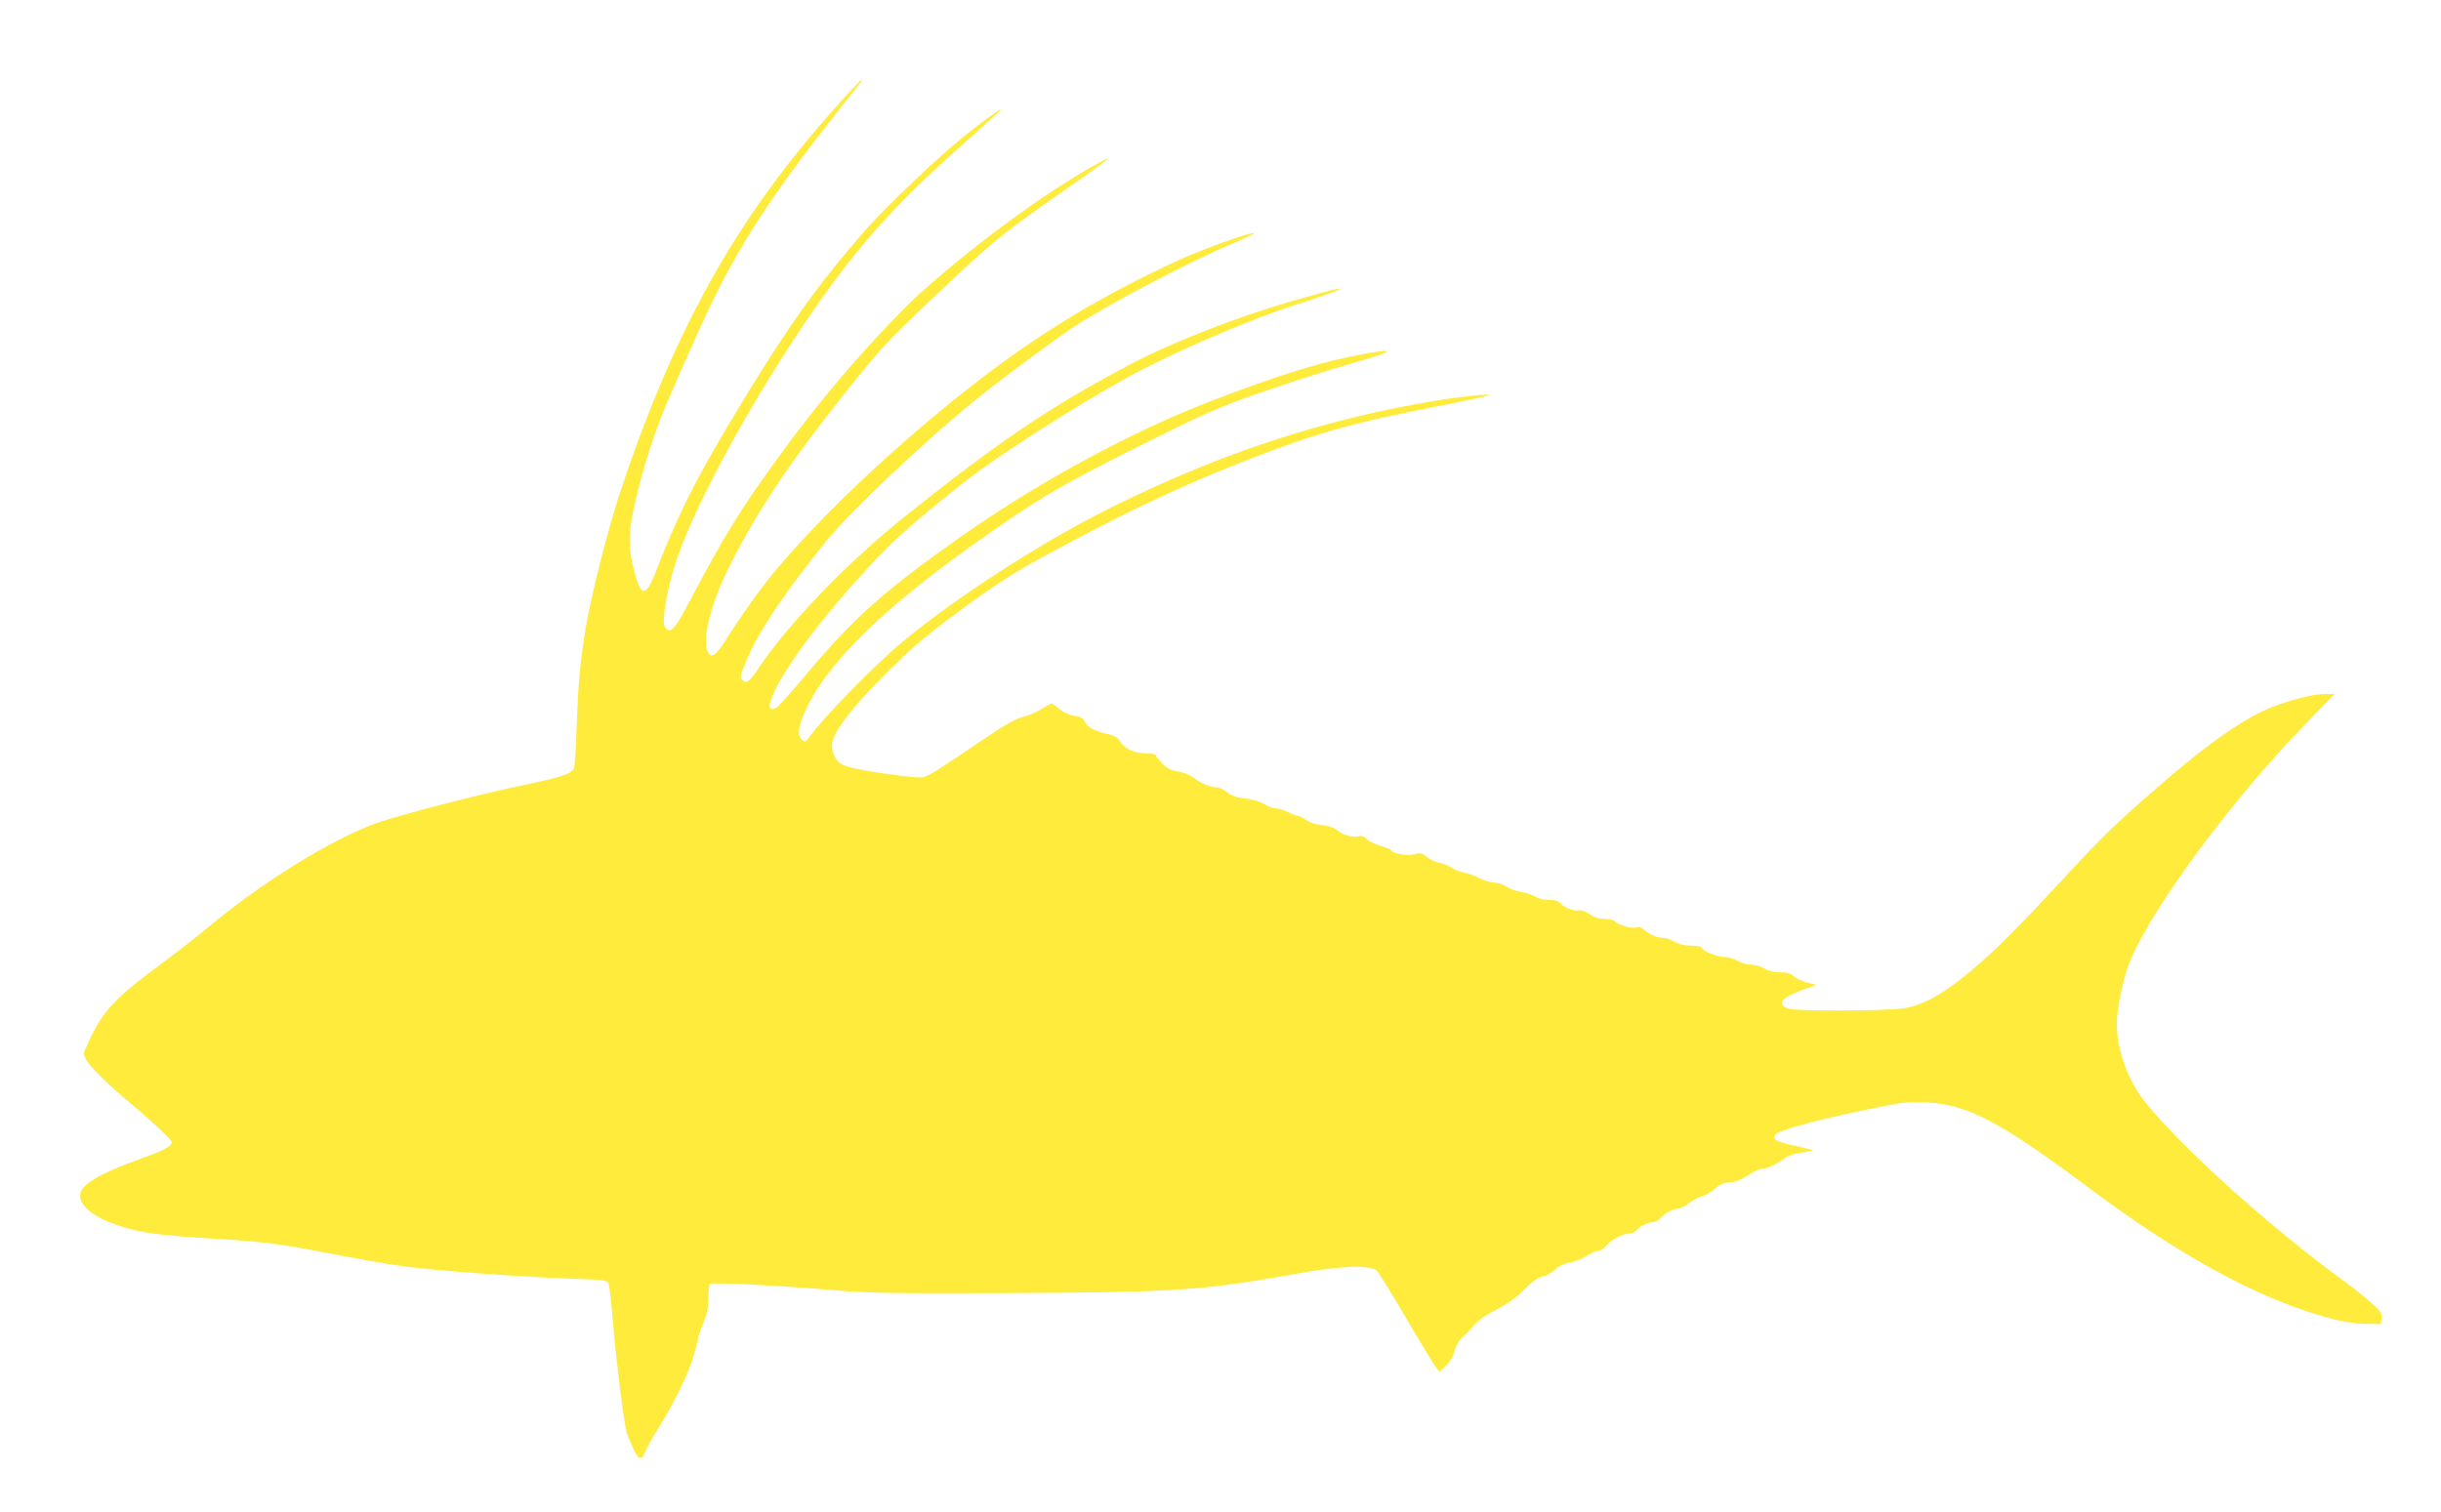 <?xml version="1.0" standalone="no"?>
<!DOCTYPE svg PUBLIC "-//W3C//DTD SVG 20010904//EN"
 "http://www.w3.org/TR/2001/REC-SVG-20010904/DTD/svg10.dtd">
<svg version="1.0" xmlns="http://www.w3.org/2000/svg"
 width="1280pt" height="793pt" viewBox="0 0 1280 793"
 preserveAspectRatio="xMidYMid meet">
<g transform="translate(0,793) scale(0.1,-0.1)"
fill="#ffeb3b" stroke="none">
<path d="M4459 7452 c-566 -611 -905 -1201 -1205 -2097 -63 -189 -155 -551
-183 -720 -29 -178 -39 -288 -47 -515 -3 -113 -10 -212 -15 -221 -15 -29 -70
-47 -269 -88 -219 -46 -650 -157 -762 -197 -241 -86 -610 -315 -899 -558 -53
-45 -169 -134 -258 -200 -198 -146 -270 -220 -334 -344 -26 -51 -47 -101 -47
-110 1 -38 93 -134 270 -281 89 -75 190 -170 190 -180 0 -23 -39 -45 -155 -86
-230 -83 -325 -140 -325 -196 0 -49 59 -103 151 -139 142 -55 239 -69 594 -90
217 -13 327 -28 590 -80 110 -21 263 -48 340 -59 160 -24 622 -58 898 -68 164
-5 189 -8 197 -23 5 -10 17 -107 25 -216 15 -181 57 -520 71 -569 3 -11 18
-46 32 -78 28 -64 49 -71 65 -22 6 17 37 73 70 125 80 128 154 278 183 374 13
44 24 86 24 94 0 7 12 44 27 80 20 49 28 85 28 134 0 36 3 70 8 74 9 9 385
-10 657 -34 162 -14 303 -17 835 -15 959 4 1078 12 1590 103 225 41 383 46
414 15 11 -11 80 -122 153 -247 73 -125 143 -239 154 -255 l22 -28 34 32 c21
20 39 50 46 79 7 26 24 56 40 69 30 27 30 27 69 72 15 17 58 47 95 66 79 41
113 65 176 128 29 29 60 49 82 54 19 4 49 20 66 37 21 20 46 31 75 35 24 4 64
19 88 35 25 15 54 28 64 28 11 0 28 11 39 25 24 31 88 65 121 65 14 0 30 7 38
16 17 21 64 44 89 44 11 0 28 9 38 21 21 25 64 49 90 49 10 0 36 13 58 29 22
16 53 33 69 37 17 3 41 17 55 29 36 32 64 45 101 45 20 0 52 13 85 35 29 19
62 35 74 35 26 0 74 22 118 54 21 16 53 26 93 31 33 4 58 9 56 11 -2 2 -46 13
-98 25 -93 20 -112 30 -102 55 8 23 213 79 507 139 156 32 192 37 280 33 225
-10 389 -97 890 -471 380 -283 740 -491 1046 -602 168 -61 280 -88 375 -89
l80 -1 3 31 c3 28 -5 38 -60 86 -35 30 -90 74 -123 98 -401 292 -860 705
-1057 950 -89 111 -148 273 -148 407 0 87 33 244 70 333 118 284 537 850 919
1242 l153 158 -50 0 c-74 0 -235 -45 -337 -95 -120 -58 -280 -171 -472 -335
-259 -222 -339 -297 -528 -501 -287 -310 -392 -415 -523 -524 -148 -124 -252
-180 -358 -195 -97 -13 -562 -14 -596 -1 -63 24 -40 57 70 97 l77 28 -49 12
c-26 7 -58 22 -70 33 -16 15 -35 21 -72 21 -31 0 -61 7 -82 20 -18 11 -49 20
-70 20 -20 0 -52 9 -70 20 -18 11 -49 20 -69 20 -38 0 -123 35 -123 51 0 5
-24 9 -52 9 -35 0 -64 7 -86 20 -18 11 -43 20 -57 20 -33 0 -76 18 -102 42
-14 13 -28 18 -42 13 -24 -7 -97 13 -112 32 -6 7 -31 13 -54 13 -29 0 -54 8
-80 25 -22 15 -44 23 -55 20 -22 -7 -80 15 -99 38 -9 12 -29 17 -60 17 -27 0
-56 7 -70 17 -14 9 -47 20 -75 25 -28 4 -63 17 -78 28 -15 11 -42 20 -61 20
-19 0 -54 10 -78 23 -24 13 -61 26 -81 30 -20 3 -49 14 -65 25 -15 11 -45 23
-65 26 -21 4 -50 18 -66 31 -26 21 -33 23 -65 14 -38 -10 -110 2 -122 21 -3 5
-29 16 -58 24 -30 9 -62 25 -72 36 -12 13 -25 18 -38 14 -30 -9 -84 5 -114 30
-19 16 -46 25 -81 28 -32 3 -65 14 -82 27 -16 11 -35 21 -42 21 -8 0 -31 9
-53 20 -22 11 -51 20 -65 20 -14 0 -41 10 -60 22 -20 13 -61 25 -97 29 -45 4
-72 14 -97 33 -19 14 -43 26 -54 26 -33 0 -86 21 -122 50 -21 16 -55 30 -85
34 -38 6 -57 16 -82 43 -18 19 -33 38 -33 43 0 4 -22 8 -49 8 -60 0 -116 25
-138 63 -13 21 -29 31 -65 39 -66 14 -107 36 -120 65 -8 18 -22 26 -56 31 -28
4 -56 17 -77 35 -18 16 -36 29 -40 29 -5 0 -29 -13 -54 -29 -25 -17 -68 -35
-96 -41 -37 -8 -94 -41 -223 -128 -217 -148 -271 -181 -302 -189 -31 -8 -328
34 -395 56 -41 13 -53 23 -69 54 -12 26 -16 48 -12 72 13 66 105 185 275 356
132 132 206 196 361 311 227 170 335 238 595 375 369 196 626 315 940 438 362
142 560 198 1008 285 144 28 264 54 267 57 9 10 -151 -7 -302 -32 -585 -99
-1126 -279 -1698 -565 -355 -178 -804 -468 -1080 -699 -149 -124 -412 -394
-486 -497 -18 -25 -23 -27 -38 -15 -30 25 -20 83 35 190 117 230 402 506 849
825 341 243 453 310 875 522 355 177 413 203 640 283 138 48 351 117 474 152
227 65 257 85 82 54 -221 -39 -434 -104 -820 -252 -409 -158 -903 -426 -1301
-707 -404 -284 -567 -430 -814 -726 -76 -91 -146 -169 -157 -174 -36 -17 -43
7 -18 65 72 169 311 478 593 768 78 79 247 224 425 362 168 131 563 384 828
531 227 127 641 307 892 388 119 38 223 74 231 80 20 14 -6 8 -230 -55 -298
-85 -650 -222 -880 -345 -413 -220 -683 -403 -1180 -801 -291 -234 -607 -563
-753 -785 -45 -68 -62 -81 -83 -63 -17 14 -14 26 32 132 60 137 211 359 411
604 130 158 523 530 783 739 129 105 411 314 512 380 173 114 614 346 836 439
62 26 111 49 109 52 -10 10 -272 -84 -402 -144 -407 -188 -729 -383 -1075
-653 -392 -305 -797 -687 -1044 -985 -65 -78 -175 -232 -259 -365 -48 -74 -71
-86 -88 -43 -27 69 22 256 116 443 146 291 321 552 619 925 178 223 205 251
448 482 319 303 363 339 771 622 81 57 147 105 147 108 0 10 -158 -81 -296
-172 -255 -167 -601 -441 -764 -605 -231 -231 -463 -504 -668 -788 -210 -290
-274 -394 -488 -797 -61 -113 -83 -132 -108 -93 -16 26 7 175 49 312 84 276
361 797 668 1256 272 407 482 644 885 998 89 79 162 146 162 149 0 7 -89 -57
-195 -142 -131 -104 -405 -365 -516 -491 -259 -295 -427 -533 -713 -1012 -188
-316 -275 -491 -391 -790 -44 -112 -69 -120 -97 -31 -30 97 -41 178 -35 252 9
97 65 322 123 487 45 130 71 192 237 563 182 405 355 678 723 1144 64 81 121
154 127 161 5 6 7 12 4 12 -3 0 -29 -26 -58 -58z"/>
</g>
</svg>
